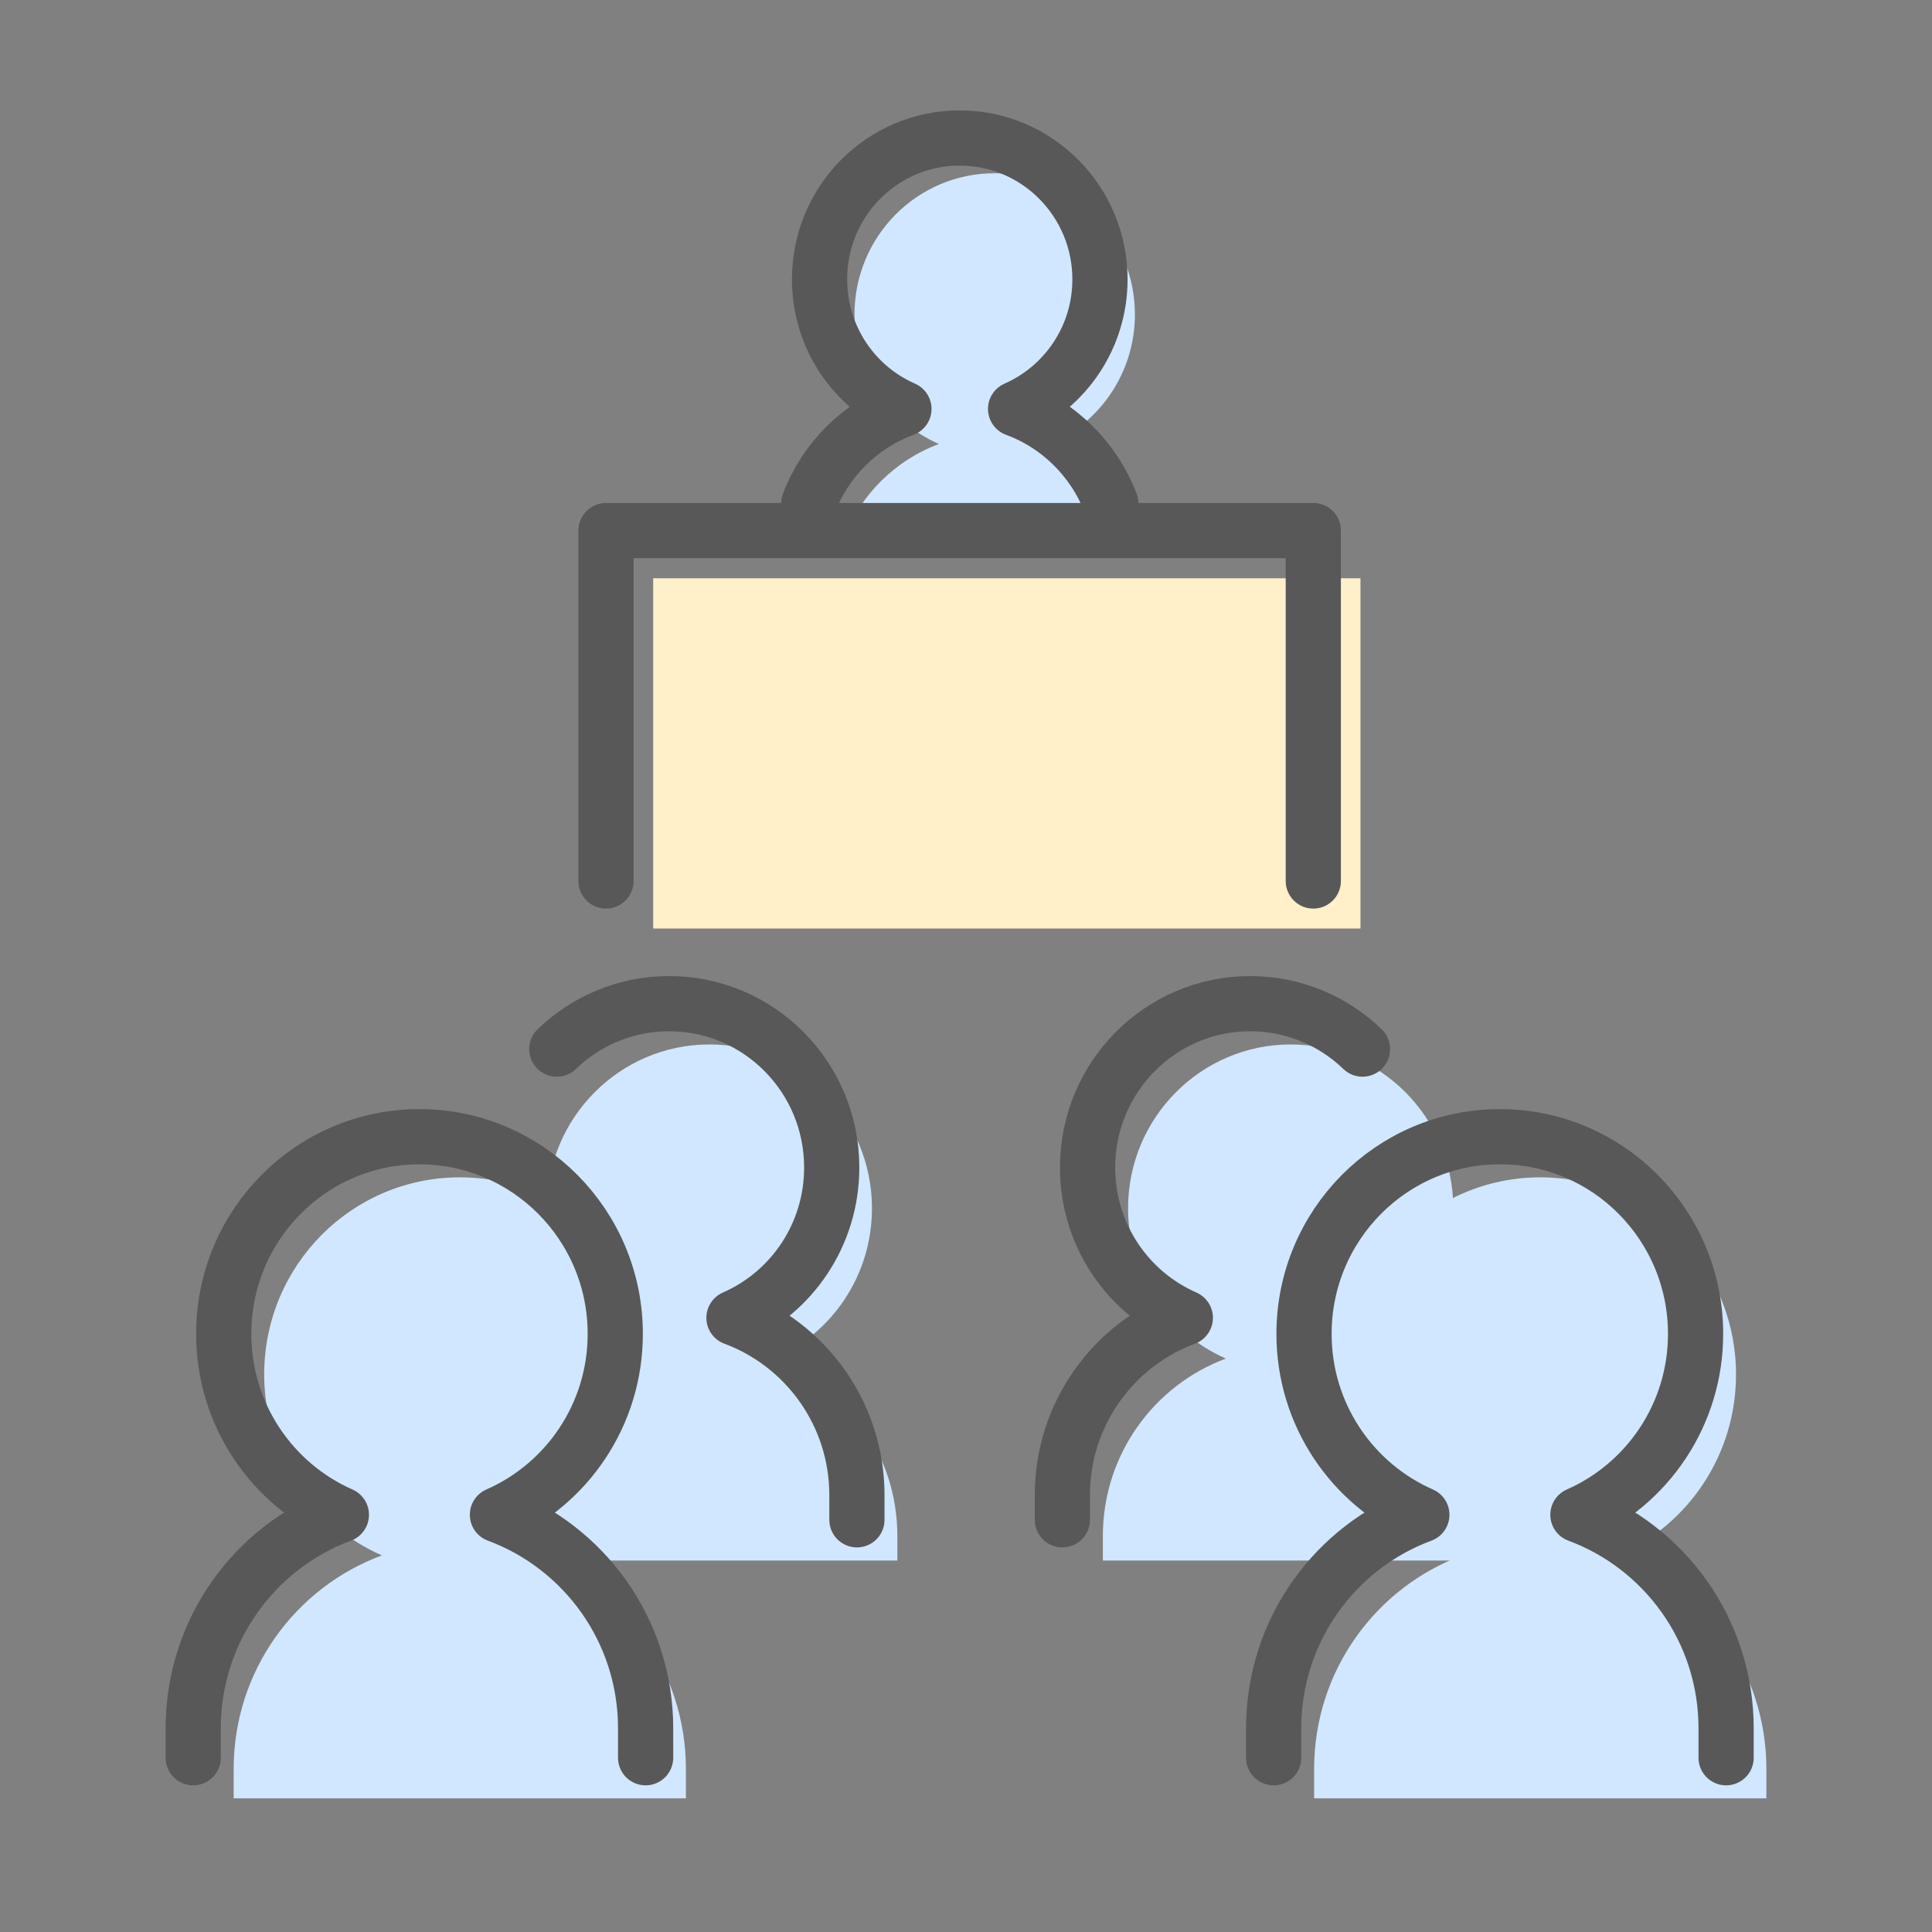 <svg width="70" height="70" viewBox="0 0 70 70" fill="none" xmlns="http://www.w3.org/2000/svg">
<rect x="0" y="0" width="70" height="70" fill="#808080" stroke="none"/>
<path d="M30.557 19.512H41.512C40.909 17.928 39.648 16.669 38.063 16.087C39.859 15.298 41.12 13.495 41.12 11.392C41.12 8.568 38.846 6.277 36.037 6.277C33.229 6.277 30.96 8.568 30.96 11.392C30.96 13.495 32.216 15.298 34.018 16.087C32.433 16.676 31.172 17.928 30.569 19.512H30.557Z" fill="#D0E7FF"/>
<path d="M49.292 20.952H23.666V33.642H49.292V20.952Z" fill="#FFF0CA"/>
<path d="M49.112 49.224C51.2 48.31 52.654 46.219 52.654 43.777C52.654 40.497 50.013 37.842 46.763 37.842C43.513 37.842 40.872 40.503 40.872 43.777C40.872 46.213 42.333 48.304 44.414 49.224C41.817 50.188 39.959 52.699 39.959 55.653V56.542H53.574V55.653C53.574 52.699 51.716 50.188 49.112 49.224Z" fill="#D0E7FF"/>
<path d="M28.052 49.224C30.139 48.31 31.593 46.219 31.593 43.777C31.593 40.497 28.953 37.842 25.703 37.842C22.453 37.842 19.812 40.503 19.812 43.777C19.812 46.213 21.272 48.304 23.354 49.224C20.756 50.188 18.898 52.699 18.898 55.653V56.542H32.513V55.653C32.513 52.699 30.655 50.188 28.052 49.224Z" fill="#D0E7FF"/>
<path d="M19.489 56.355C22 55.253 23.758 52.736 23.758 49.8C23.758 45.856 20.583 42.657 16.662 42.657C12.741 42.657 9.572 45.856 9.572 49.8C9.572 52.736 11.33 55.253 13.835 56.355C10.703 57.513 8.466 60.537 8.466 64.093V65.157H24.852V64.093C24.852 60.537 22.615 57.513 19.483 56.355H19.489Z" fill="#D0E7FF"/>
<path d="M58.637 56.355C61.147 55.253 62.899 52.736 62.899 49.8C62.899 45.856 59.724 42.657 55.809 42.657C51.895 42.657 48.713 45.856 48.713 49.8C48.713 52.736 50.472 55.253 52.982 56.355C49.85 57.513 47.613 60.537 47.613 64.093V65.157H63.999V64.093C63.999 60.537 61.762 57.513 58.63 56.355H58.637Z" fill="#D0E7FF"/>
<path d="M40.245 18.241C39.643 16.657 38.381 15.399 36.797 14.816C38.593 14.028 39.854 12.225 39.854 10.121C39.854 7.298 37.58 5 34.771 5C31.962 5 29.694 7.291 29.694 10.121C29.694 12.225 30.949 14.028 32.751 14.816C31.167 15.405 29.905 16.657 29.303 18.241" stroke="#585858" stroke-width="2" stroke-linecap="round" stroke-linejoin="round"/>
<path d="M23.392 63.686V62.621C23.392 59.066 21.155 56.042 18.023 54.883C20.534 53.782 22.292 51.265 22.292 48.329C22.292 44.385 19.117 41.185 15.196 41.185C11.275 41.185 8.106 44.385 8.106 48.329C8.106 51.265 9.865 53.782 12.369 54.883C9.237 56.042 7 59.066 7 62.621V63.686" stroke="#585858" stroke-width="2" stroke-linecap="round" stroke-linejoin="round"/>
<path d="M31.048 55.065V54.176C31.048 51.221 29.19 48.711 26.593 47.747C28.681 46.833 30.135 44.742 30.135 42.3C30.135 39.019 27.494 36.365 24.244 36.365C22.666 36.365 21.23 36.991 20.174 38.011" stroke="#585858" stroke-width="2" stroke-linecap="round" stroke-linejoin="round"/>
<path d="M46.147 63.686V62.621C46.147 59.066 48.384 56.042 51.516 54.883C49.006 53.782 47.247 51.265 47.247 48.329C47.247 44.385 50.423 41.185 54.343 41.185C58.264 41.185 61.434 44.385 61.434 48.329C61.434 51.265 59.675 53.782 57.171 54.883C60.303 56.042 62.54 59.066 62.54 62.621V63.686" stroke="#585858" stroke-width="2" stroke-linecap="round" stroke-linejoin="round"/>
<path d="M38.491 55.065V54.176C38.491 51.221 40.349 48.711 42.947 47.747C40.859 46.833 39.405 44.742 39.405 42.3C39.405 39.019 42.046 36.365 45.296 36.365C46.874 36.365 48.309 36.991 49.366 38.011" stroke="#585858" stroke-width="2" stroke-linecap="round" stroke-linejoin="round"/>
<path d="M21.957 31.92V19.224H47.583V31.92" stroke="#585858" stroke-width="2" stroke-linecap="round" stroke-linejoin="round"/>
</svg>
